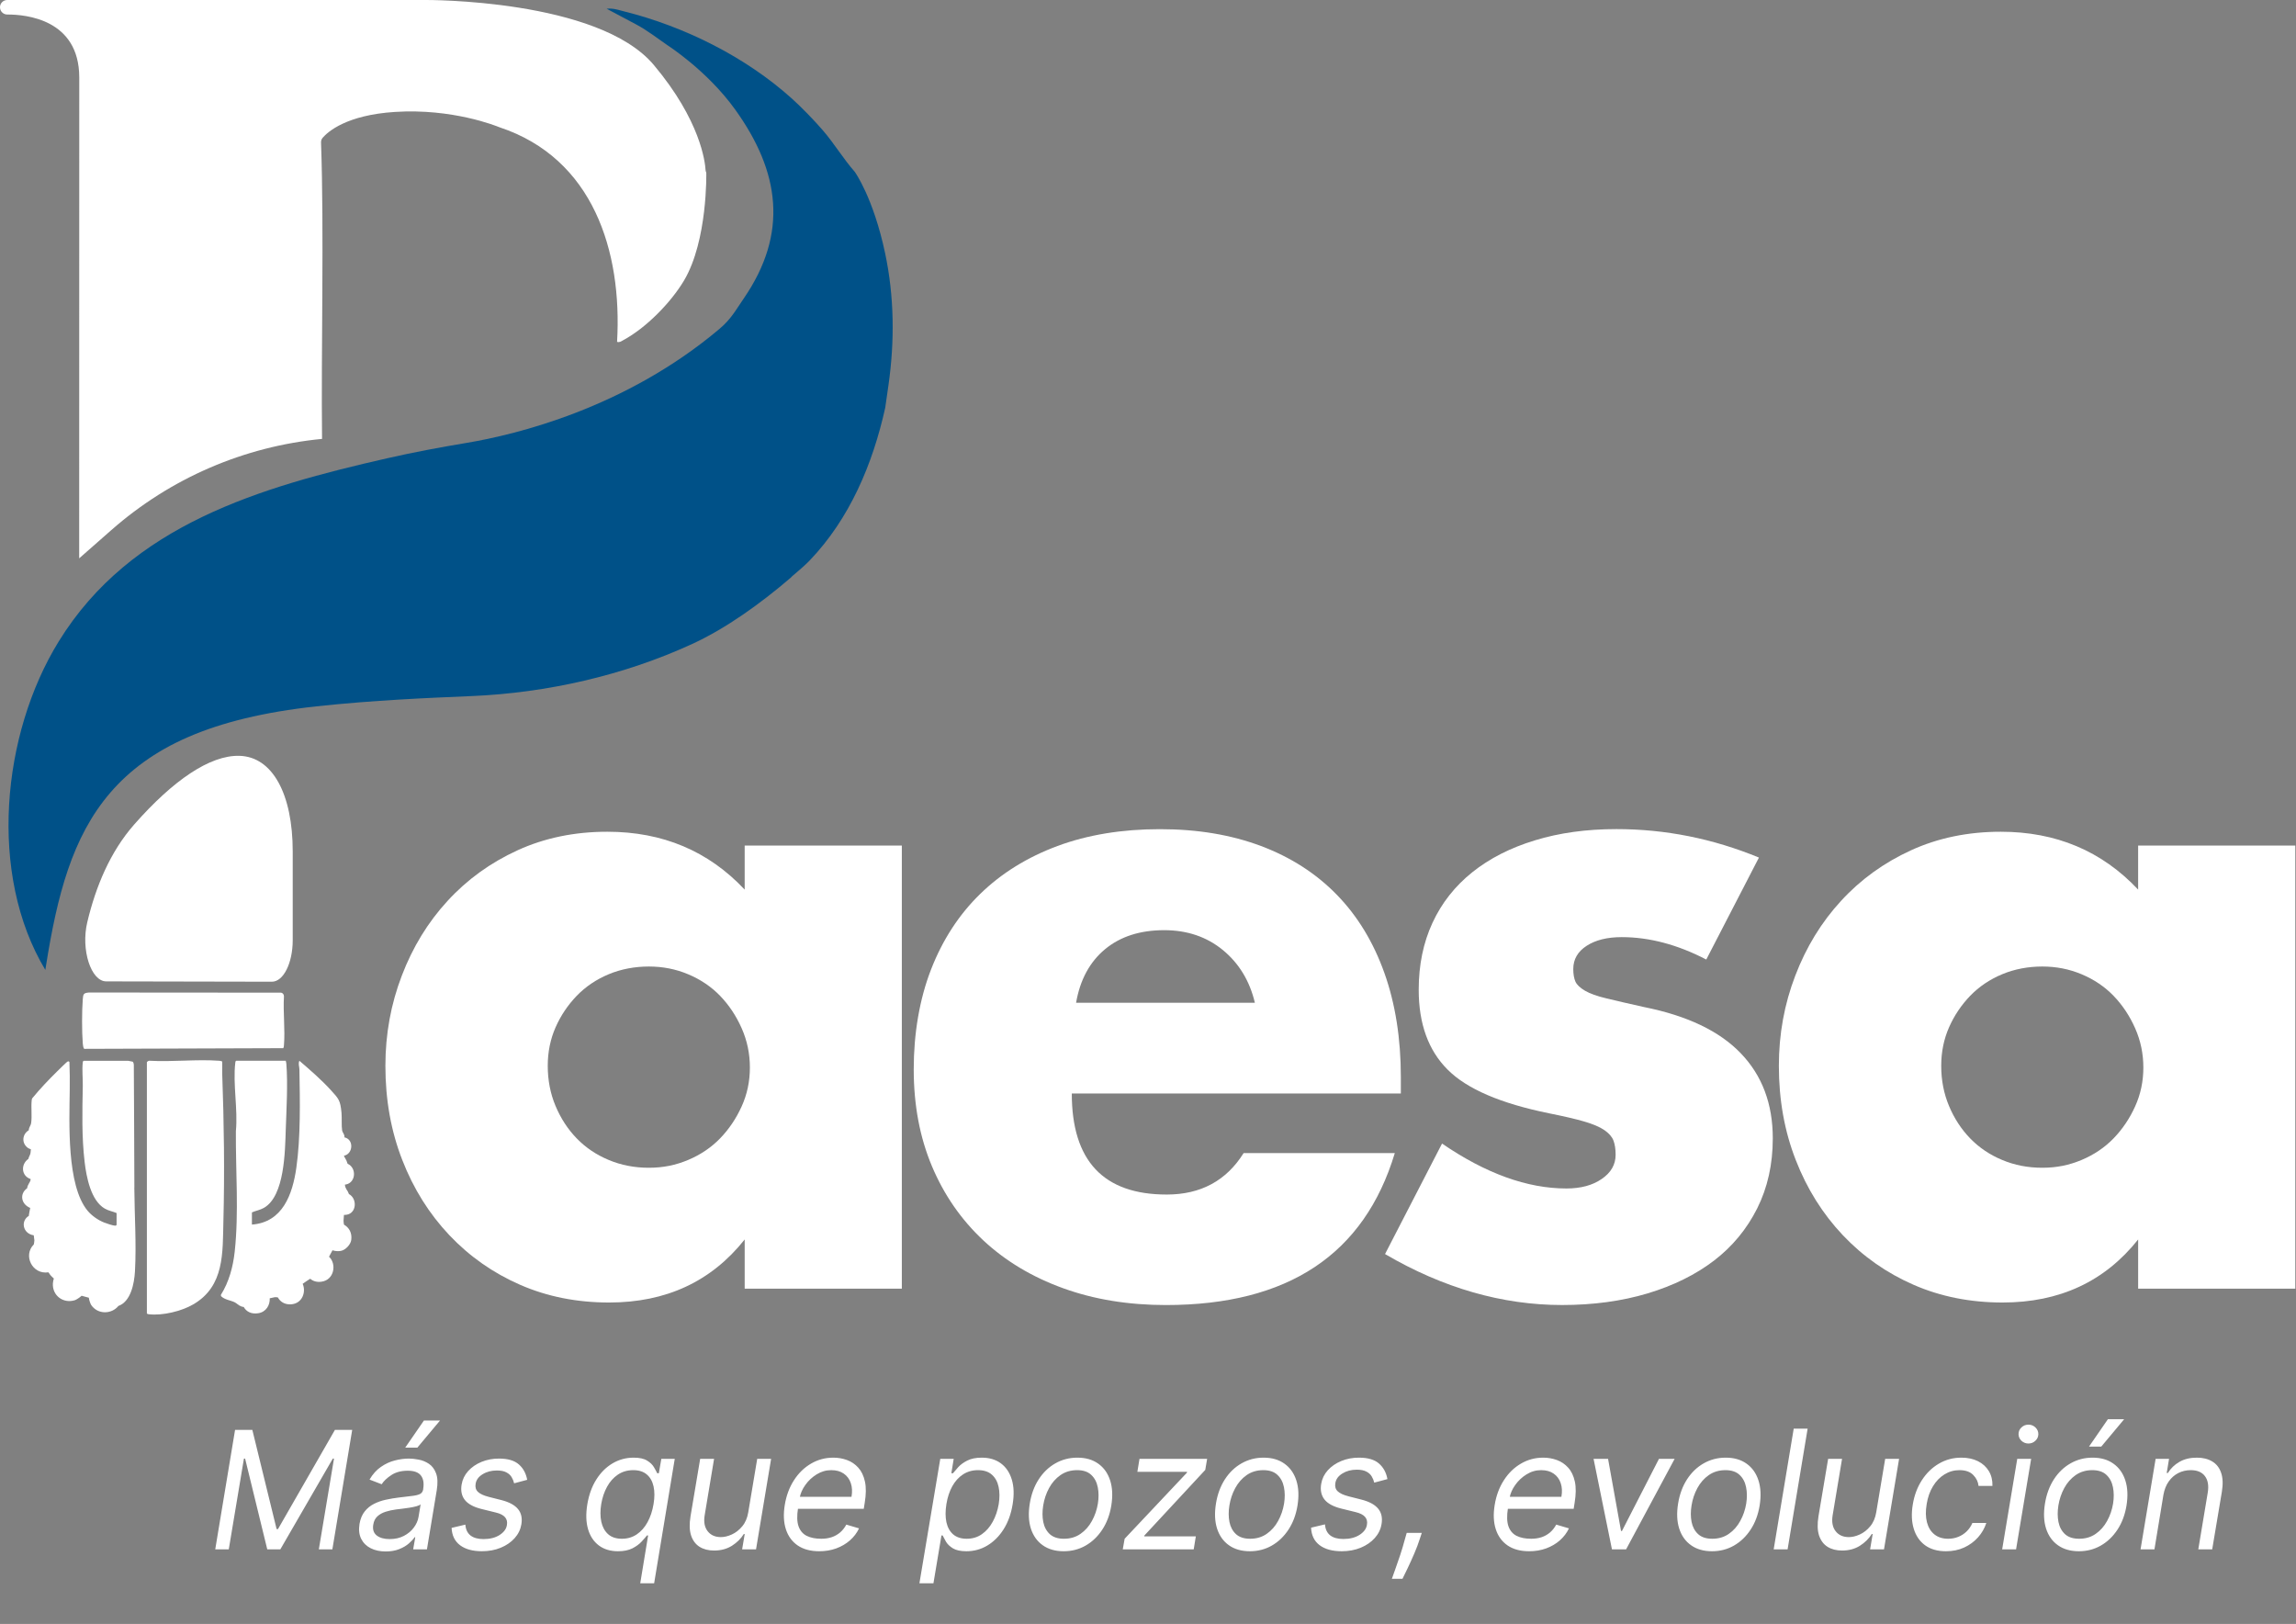 <svg xmlns="http://www.w3.org/2000/svg" width="1670" height="1181" viewBox="0 0 1670 1181" fill="none"><rect x="0" y="0" width="1670" height="1181" fill="#808080" stroke="none"/><g clip-path="url(#clip0_2529_2)"><path d="M170.977 1039.85H183.536L201.186 1111.98H202.204L243.613 1039.85H256.172L241.747 1126.74H231.903L242.935 1060.72H242.086L203.901 1126.74H194.397L178.274 1060.72H177.426L166.395 1126.74H156.551L170.977 1039.85ZM280.494 1128.27C276.364 1128.27 272.744 1127.49 269.632 1125.93C266.521 1124.35 264.216 1122.07 262.717 1119.1C261.218 1116.1 260.807 1112.48 261.486 1108.24C262.137 1104.51 263.395 1101.48 265.262 1099.16C267.129 1096.81 269.392 1094.98 272.051 1093.65C274.738 1092.29 277.623 1091.28 280.706 1090.63C283.817 1089.96 286.915 1089.43 289.998 1089.06C294.014 1088.56 297.281 1088.16 299.799 1087.88C302.316 1087.59 304.211 1087.13 305.484 1086.48C306.757 1085.83 307.535 1084.71 307.817 1083.12V1082.78C308.496 1078.63 307.945 1075.39 306.163 1073.07C304.381 1070.72 301.199 1069.55 296.617 1069.55C291.865 1069.55 287.891 1070.59 284.694 1072.69C281.498 1074.78 279.136 1077.01 277.609 1079.39L268.784 1076C271.103 1072.04 273.875 1068.95 277.1 1066.75C280.324 1064.51 283.704 1062.96 287.24 1062.08C290.776 1061.17 294.184 1060.72 297.465 1060.72C299.558 1060.72 301.92 1060.98 304.551 1061.49C307.181 1061.97 309.642 1062.97 311.933 1064.5C314.252 1066.03 315.992 1068.33 317.152 1071.41C318.34 1074.5 318.509 1078.63 317.661 1083.8L310.533 1126.74H300.52L302.047 1117.92H301.538C300.633 1119.33 299.247 1120.84 297.38 1122.46C295.542 1124.07 293.208 1125.44 290.38 1126.57C287.579 1127.7 284.284 1128.27 280.494 1128.27ZM283.379 1119.27C287.339 1119.27 290.804 1118.5 293.774 1116.94C296.772 1115.38 299.176 1113.38 300.987 1110.91C302.825 1108.45 303.971 1105.87 304.423 1103.15L305.951 1093.99C305.442 1094.5 304.437 1094.96 302.938 1095.39C301.439 1095.78 299.742 1096.14 297.847 1096.45C295.98 1096.73 294.156 1096.98 292.374 1097.21C290.62 1097.41 289.206 1097.58 288.131 1097.72C285.472 1098.06 282.941 1098.61 280.536 1099.37C278.16 1100.11 276.152 1101.23 274.512 1102.73C272.899 1104.2 271.895 1106.21 271.499 1108.75C270.905 1112.23 271.74 1114.86 274.002 1116.64C276.265 1118.4 279.391 1119.27 283.379 1119.27ZM294.75 1052.75L308.327 1033.06H320.037L303.575 1052.75H294.75ZM383.456 1076.17L373.952 1078.71C373.613 1077.18 373.019 1075.71 372.17 1074.3C371.35 1072.86 370.077 1071.68 368.352 1070.78C366.654 1069.84 364.335 1069.38 361.393 1069.38C357.405 1069.38 353.94 1070.3 350.999 1072.14C348.057 1073.95 346.374 1076.25 345.95 1079.05C345.525 1081.51 346.091 1083.48 347.647 1084.95C349.202 1086.42 351.805 1087.62 355.453 1088.56L364.788 1090.93C370.388 1092.37 374.376 1094.54 376.752 1097.42C379.156 1100.28 379.977 1104 379.213 1108.58C378.591 1112.31 376.964 1115.65 374.334 1118.59C371.703 1121.54 368.337 1123.86 364.236 1125.55C360.135 1127.25 355.567 1128.1 350.532 1128.1C343.828 1128.1 338.539 1126.66 334.664 1123.77C330.789 1120.86 328.724 1116.64 328.469 1111.13L338.482 1108.75C338.737 1112.23 339.981 1114.86 342.216 1116.64C344.479 1118.4 347.647 1119.27 351.72 1119.27C356.387 1119.27 360.276 1118.28 363.387 1116.3C366.499 1114.29 368.267 1111.89 368.691 1109.09C369.115 1106.8 368.663 1104.89 367.333 1103.36C366.032 1101.84 363.769 1100.69 360.545 1099.93L350.192 1097.38C344.422 1095.94 340.377 1093.73 338.058 1090.76C335.767 1087.79 335.003 1084.06 335.767 1079.56C336.389 1075.88 337.973 1072.63 340.519 1069.8C343.093 1066.97 346.317 1064.75 350.192 1063.14C354.096 1061.53 358.339 1060.72 362.921 1060.72C369.37 1060.72 374.192 1062.14 377.389 1064.97C380.585 1067.77 382.607 1071.5 383.456 1076.17ZM465.673 1151.43L471.416 1116.63H470.559C469.616 1117.83 468.302 1119.34 466.616 1121.17C464.959 1122.97 462.744 1124.58 459.973 1126.01C457.201 1127.41 453.701 1128.11 449.472 1128.11C443.987 1128.11 439.372 1126.73 435.629 1123.95C431.886 1121.15 429.257 1117.21 427.743 1112.13C426.229 1107.01 426.043 1100.97 427.186 1094C428.329 1087.08 430.5 1081.08 433.7 1076C436.901 1070.91 440.844 1066.98 445.529 1064.21C450.215 1061.44 455.33 1060.05 460.873 1060.05C465.159 1060.05 468.43 1060.77 470.688 1062.2C472.973 1063.6 474.631 1065.2 475.659 1067C476.688 1068.77 477.473 1070.22 478.016 1071.37H479.216L481.016 1060.91H490.788L475.788 1151.43H465.673ZM452.301 1119.03C456.387 1119.03 460.001 1117.97 463.144 1115.85C466.316 1113.71 468.93 1110.75 470.988 1106.98C473.073 1103.18 474.531 1098.8 475.359 1093.82C476.188 1088.91 476.188 1084.61 475.359 1080.92C474.531 1077.21 472.888 1074.32 470.43 1072.27C468.002 1070.18 464.73 1069.14 460.616 1069.14C456.33 1069.14 452.573 1070.24 449.344 1072.44C446.144 1074.61 443.529 1077.57 441.501 1081.31C439.472 1085.02 438.072 1089.2 437.301 1093.82C436.529 1098.51 436.543 1102.77 437.343 1106.6C438.172 1110.4 439.815 1113.43 442.272 1115.68C444.758 1117.91 448.101 1119.03 452.301 1119.03ZM544.244 1099.82L550.758 1060.91H560.873L549.901 1126.74H539.786L541.672 1115.6H540.986C538.929 1118.94 536.058 1121.78 532.372 1124.13C528.686 1126.44 524.357 1127.6 519.386 1127.6C515.271 1127.6 511.757 1126.7 508.842 1124.9C505.957 1123.07 503.899 1120.33 502.671 1116.67C501.471 1112.98 501.328 1108.34 502.242 1102.74L509.271 1060.91H519.386L512.528 1102.05C511.757 1106.85 512.485 1110.68 514.714 1113.54C516.943 1116.4 520.157 1117.83 524.357 1117.83C526.872 1117.83 529.529 1117.18 532.329 1115.9C535.158 1114.61 537.672 1112.64 539.872 1109.98C542.101 1107.33 543.558 1103.94 544.244 1099.82ZM595.856 1128.11C589.542 1128.11 584.327 1126.71 580.213 1123.91C576.098 1121.08 573.227 1117.14 571.598 1112.08C569.97 1107 569.712 1101.08 570.827 1094.34C571.941 1087.6 574.155 1081.65 577.47 1076.51C580.784 1071.34 584.913 1067.31 589.856 1064.42C594.799 1061.51 600.228 1060.05 606.142 1060.05C609.571 1060.05 612.871 1060.62 616.043 1061.77C619.214 1062.91 621.957 1064.77 624.272 1067.34C626.586 1069.88 628.2 1073.25 629.115 1077.45C630.029 1081.65 629.972 1086.82 628.943 1092.97L628.257 1097.25H577.513L578.884 1088.51H619.343C620 1084.8 619.829 1081.48 618.829 1078.57C617.857 1075.65 616.157 1073.35 613.728 1071.67C611.328 1069.98 608.285 1069.14 604.599 1069.14C600.799 1069.14 597.256 1070.17 593.97 1072.22C590.685 1074.25 587.942 1076.82 585.742 1079.94C583.542 1083.02 582.17 1086.17 581.627 1089.37L580.427 1096.91C579.57 1102.37 579.699 1106.71 580.813 1109.94C581.956 1113.17 583.942 1115.5 586.77 1116.93C589.599 1118.33 593.142 1119.03 597.399 1119.03C600.114 1119.03 602.614 1118.65 604.899 1117.91C607.185 1117.14 609.228 1116 611.028 1114.48C612.828 1112.94 614.343 1111.03 615.571 1108.74L624.829 1111.48C623.257 1114.8 621.043 1117.71 618.186 1120.23C615.357 1122.71 612.043 1124.65 608.242 1126.05C604.471 1127.43 600.342 1128.11 595.856 1128.11ZM668.737 1151.43L683.909 1060.91H693.681L691.967 1071.37H693.167C694.081 1070.22 695.338 1068.77 696.938 1067C698.567 1065.2 700.753 1063.6 703.496 1062.2C706.267 1060.77 709.796 1060.05 714.082 1060.05C719.625 1060.05 724.268 1061.44 728.011 1064.21C731.754 1066.98 734.397 1070.91 735.94 1076C737.483 1081.08 737.683 1087.08 736.54 1094C735.397 1100.97 733.211 1107.01 729.982 1112.13C726.754 1117.21 722.811 1121.15 718.153 1123.95C713.496 1126.73 708.425 1128.11 702.939 1128.11C698.71 1128.11 695.438 1127.41 693.124 1126.01C690.81 1124.58 689.124 1122.97 688.067 1121.17C687.009 1119.34 686.195 1117.83 685.624 1116.63H684.767L678.938 1151.43H668.737ZM688.367 1093.82C687.567 1098.8 687.567 1103.18 688.367 1106.98C689.195 1110.75 690.838 1113.71 693.295 1115.85C695.781 1117.97 699.053 1119.03 703.11 1119.03C707.339 1119.03 711.039 1117.91 714.21 1115.68C717.411 1113.43 720.039 1110.4 722.096 1106.6C724.182 1102.77 725.625 1098.51 726.425 1093.82C727.168 1089.2 727.139 1085.02 726.339 1081.31C725.539 1077.57 723.911 1074.61 721.454 1072.44C718.996 1070.24 715.625 1069.14 711.339 1069.14C707.224 1069.14 703.581 1070.18 700.41 1072.27C697.267 1074.32 694.667 1077.21 692.61 1080.92C690.581 1084.61 689.167 1088.91 688.367 1093.82ZM773.688 1128.11C767.63 1128.11 762.559 1126.67 758.473 1123.78C754.387 1120.9 751.501 1116.85 749.815 1111.65C748.158 1106.45 747.887 1100.4 749.001 1093.48C750.087 1086.74 752.244 1080.87 755.473 1075.87C758.73 1070.84 762.773 1066.95 767.602 1064.21C772.459 1061.44 777.802 1060.05 783.631 1060.05C789.688 1060.05 794.745 1061.51 798.803 1064.42C802.889 1067.31 805.774 1071.37 807.46 1076.6C809.146 1081.8 809.432 1087.88 808.317 1094.85C807.232 1101.54 805.046 1107.38 801.76 1112.38C798.503 1117.35 794.46 1121.23 789.631 1124C784.831 1126.74 779.516 1128.11 773.688 1128.11ZM773.859 1119.03C778.488 1119.03 782.502 1117.84 785.902 1115.47C789.331 1113.1 792.102 1109.97 794.217 1106.08C796.36 1102.2 797.803 1098 798.546 1093.48C799.231 1089.2 799.203 1085.21 798.46 1081.52C797.717 1077.81 796.131 1074.82 793.703 1072.57C791.274 1070.28 787.859 1069.14 783.459 1069.14C778.831 1069.14 774.788 1070.34 771.33 1072.74C767.902 1075.14 765.13 1078.3 763.016 1082.21C760.901 1086.12 759.487 1090.34 758.773 1094.85C758.087 1099.14 758.101 1103.13 758.816 1106.81C759.558 1110.47 761.144 1113.43 763.573 1115.68C766.03 1117.91 769.459 1119.03 773.859 1119.03ZM816.643 1126.74L818.014 1119.03L863.273 1071.02L863.444 1070.34H827.272L828.815 1060.91H878.016L876.645 1068.97L832.415 1116.63L832.243 1117.31H869.787L868.245 1126.74H816.643ZM909.11 1128.11C903.053 1128.11 897.981 1126.67 893.895 1123.78C889.81 1120.9 886.924 1116.85 885.238 1111.65C883.581 1106.45 883.309 1100.4 884.424 1093.48C885.509 1086.74 887.667 1080.87 890.895 1075.87C894.153 1070.84 898.196 1066.95 903.024 1064.21C907.882 1061.44 913.225 1060.05 919.053 1060.05C925.111 1060.05 930.168 1061.51 934.225 1064.42C938.311 1067.31 941.197 1071.37 942.883 1076.6C944.569 1081.8 944.854 1087.88 943.74 1094.85C942.654 1101.54 940.468 1107.38 937.183 1112.38C933.925 1117.35 929.882 1121.23 925.054 1124C920.253 1126.74 914.939 1128.11 909.11 1128.11ZM909.282 1119.03C913.91 1119.03 917.925 1117.84 921.325 1115.47C924.754 1113.1 927.525 1109.97 929.64 1106.08C931.782 1102.2 933.225 1098 933.968 1093.48C934.654 1089.2 934.625 1085.21 933.883 1081.52C933.14 1077.81 931.554 1074.82 929.125 1072.57C926.697 1070.28 923.282 1069.14 918.882 1069.14C914.253 1069.14 910.21 1070.34 906.753 1072.74C903.324 1075.14 900.553 1078.3 898.438 1082.21C896.324 1086.12 894.91 1090.34 894.195 1094.85C893.51 1099.14 893.524 1103.13 894.238 1106.81C894.981 1110.47 896.567 1113.43 898.996 1115.68C901.453 1117.91 904.881 1119.03 909.282 1119.03ZM1009.15 1075.65L999.553 1078.22C999.21 1076.68 998.61 1075.2 997.753 1073.77C996.924 1072.31 995.638 1071.12 993.895 1070.21C992.181 1069.27 989.838 1068.8 986.867 1068.8C982.838 1068.8 979.338 1069.72 976.366 1071.58C973.395 1073.41 971.695 1075.74 971.266 1078.57C970.837 1081.05 971.409 1083.04 972.98 1084.52C974.552 1086.01 977.181 1087.22 980.866 1088.17L990.295 1090.57C995.953 1092.02 999.981 1094.21 1002.38 1097.12C1004.81 1100.01 1005.64 1103.77 1004.87 1108.4C1004.24 1112.17 1002.6 1115.54 999.938 1118.51C997.281 1121.48 993.881 1123.83 989.738 1125.54C985.595 1127.25 980.981 1128.11 975.895 1128.11C969.123 1128.11 963.78 1126.65 959.866 1123.74C955.951 1120.8 953.865 1116.54 953.608 1110.97L963.723 1108.57C963.98 1112.08 965.237 1114.74 967.494 1116.54C969.78 1118.31 972.98 1119.2 977.095 1119.2C981.809 1119.2 985.738 1118.2 988.881 1116.2C992.024 1114.17 993.81 1111.74 994.238 1108.91C994.667 1106.6 994.21 1104.67 992.867 1103.13C991.552 1101.58 989.267 1100.43 986.009 1099.65L975.552 1097.08C969.723 1095.62 965.637 1093.4 963.294 1090.4C960.98 1087.4 960.208 1083.62 960.98 1079.08C961.609 1075.37 963.209 1072.08 965.78 1069.22C968.38 1066.37 971.637 1064.12 975.552 1062.5C979.495 1060.87 983.781 1060.05 988.409 1060.05C994.924 1060.05 999.796 1061.48 1003.02 1064.34C1006.25 1067.17 1008.3 1070.94 1009.15 1075.65ZM1034.15 1114.74L1032.61 1119.37C1031.58 1122.63 1030.26 1126.11 1028.66 1129.83C1027.06 1133.54 1025.48 1137.04 1023.91 1140.33C1022.34 1143.61 1021.06 1146.23 1020.09 1148.17H1012.38C1013.01 1146.34 1013.86 1143.93 1014.95 1140.93C1016.04 1137.93 1017.19 1134.58 1018.42 1130.9C1019.65 1127.21 1020.78 1123.43 1021.81 1119.54L1023.18 1114.74H1034.15ZM1112.21 1128.11C1105.89 1128.11 1100.68 1126.71 1096.56 1123.91C1092.45 1121.08 1089.58 1117.14 1087.95 1112.08C1086.32 1107 1086.06 1101.08 1087.18 1094.34C1088.29 1087.6 1090.51 1081.65 1093.82 1076.51C1097.13 1071.34 1101.26 1067.31 1106.21 1064.42C1111.15 1061.51 1116.58 1060.05 1122.49 1060.05C1125.92 1060.05 1129.22 1060.62 1132.39 1061.77C1135.56 1062.91 1138.31 1064.77 1140.62 1067.34C1142.94 1069.88 1144.55 1073.25 1145.47 1077.45C1146.38 1081.65 1146.32 1086.82 1145.29 1092.97L1144.61 1097.25H1093.86L1095.23 1088.51H1135.69C1136.35 1084.8 1136.18 1081.48 1135.18 1078.57C1134.21 1075.65 1132.51 1073.35 1130.08 1071.67C1127.68 1069.98 1124.64 1069.14 1120.95 1069.14C1117.15 1069.14 1113.61 1070.17 1110.32 1072.22C1107.04 1074.25 1104.29 1076.82 1102.09 1079.94C1099.89 1083.02 1098.52 1086.17 1097.98 1089.37L1096.78 1096.91C1095.92 1102.37 1096.05 1106.71 1097.16 1109.94C1098.31 1113.17 1100.29 1115.5 1103.12 1116.93C1105.95 1118.33 1109.49 1119.03 1113.75 1119.03C1116.46 1119.03 1118.96 1118.65 1121.25 1117.91C1123.54 1117.14 1125.58 1116 1127.38 1114.48C1129.18 1112.94 1130.69 1111.03 1131.92 1108.74L1141.18 1111.48C1139.61 1114.8 1137.39 1117.71 1134.54 1120.23C1131.71 1122.71 1128.39 1124.65 1124.59 1126.05C1120.82 1127.43 1116.69 1128.11 1112.21 1128.11ZM1218.06 1060.91L1182.74 1126.74H1172.46L1159.08 1060.91H1169.63L1179.06 1113.37H1179.74L1206.66 1060.91H1218.06ZM1245.25 1128.11C1239.19 1128.11 1234.12 1126.67 1230.04 1123.78C1225.95 1120.9 1223.06 1116.85 1221.38 1111.65C1219.72 1106.45 1219.45 1100.4 1220.56 1093.48C1221.65 1086.74 1223.81 1080.87 1227.04 1075.87C1230.29 1070.84 1234.34 1066.95 1239.16 1064.21C1244.02 1061.44 1249.37 1060.05 1255.19 1060.05C1261.25 1060.05 1266.31 1061.51 1270.37 1064.42C1274.45 1067.31 1277.34 1071.37 1279.02 1076.6C1280.71 1081.8 1280.99 1087.88 1279.88 1094.85C1278.79 1101.54 1276.61 1107.38 1273.32 1112.38C1270.07 1117.35 1266.02 1121.23 1261.19 1124C1256.39 1126.74 1251.08 1128.11 1245.25 1128.11ZM1245.42 1119.03C1250.05 1119.03 1254.07 1117.84 1257.47 1115.47C1260.89 1113.1 1263.67 1109.97 1265.78 1106.08C1267.92 1102.2 1269.37 1098 1270.11 1093.48C1270.79 1089.2 1270.77 1085.21 1270.02 1081.52C1269.28 1077.81 1267.69 1074.82 1265.27 1072.57C1262.84 1070.28 1259.42 1069.14 1255.02 1069.14C1250.39 1069.14 1246.35 1070.34 1242.89 1072.74C1239.46 1075.14 1236.69 1078.3 1234.58 1082.21C1232.46 1086.12 1231.05 1090.34 1230.34 1094.85C1229.65 1099.14 1229.66 1103.13 1230.38 1106.81C1231.12 1110.47 1232.71 1113.43 1235.14 1115.68C1237.59 1117.91 1241.02 1119.03 1245.42 1119.03ZM1314.78 1038.97L1300.21 1126.74H1290.09L1304.66 1038.97H1314.78ZM1364.68 1099.82L1371.19 1060.91H1381.31L1370.33 1126.74H1360.22L1362.1 1115.6H1361.42C1359.36 1118.94 1356.49 1121.78 1352.8 1124.13C1349.12 1126.44 1344.79 1127.6 1339.82 1127.6C1335.7 1127.6 1332.19 1126.7 1329.28 1124.9C1326.39 1123.07 1324.33 1120.33 1323.1 1116.67C1321.9 1112.98 1321.76 1108.34 1322.67 1102.74L1329.7 1060.91H1339.82L1332.96 1102.05C1332.19 1106.85 1332.92 1110.68 1335.15 1113.54C1337.38 1116.4 1340.59 1117.83 1344.79 1117.83C1347.3 1117.83 1349.96 1117.18 1352.76 1115.9C1355.59 1114.61 1358.1 1112.64 1360.3 1109.98C1362.53 1107.33 1363.99 1103.94 1364.68 1099.82ZM1415.43 1128.11C1409.23 1128.11 1404.15 1126.65 1400.17 1123.74C1396.23 1120.83 1393.49 1116.81 1391.95 1111.7C1390.4 1106.58 1390.17 1100.74 1391.26 1094.17C1392.35 1087.48 1394.55 1081.58 1397.86 1076.47C1401.17 1071.32 1405.3 1067.31 1410.25 1064.42C1415.19 1061.51 1420.63 1060.05 1426.58 1060.05C1431.2 1060.05 1435.23 1060.91 1438.66 1062.62C1442.09 1064.34 1444.73 1066.74 1446.59 1069.82C1448.45 1072.91 1449.32 1076.51 1449.2 1080.62H1439.09C1438.8 1077.62 1437.52 1074.97 1435.23 1072.65C1432.98 1070.31 1429.63 1069.14 1425.2 1069.14C1421.26 1069.14 1417.63 1070.17 1414.32 1072.22C1411 1074.25 1408.22 1077.12 1405.96 1080.84C1403.7 1084.52 1402.17 1088.85 1401.37 1093.82C1400.52 1098.91 1400.59 1103.34 1401.59 1107.11C1402.59 1110.88 1404.4 1113.81 1407.03 1115.9C1409.66 1117.98 1412.97 1119.03 1416.97 1119.03C1419.6 1119.03 1422.06 1118.57 1424.35 1117.65C1426.63 1116.74 1428.66 1115.43 1430.43 1113.71C1432.2 1112 1433.6 1109.94 1434.63 1107.54H1444.75C1443.49 1111.43 1441.48 1114.93 1438.7 1118.04C1435.93 1121.13 1432.58 1123.58 1428.63 1125.41C1424.69 1127.21 1420.29 1128.11 1415.43 1128.11ZM1456.28 1126.74L1467.25 1060.91H1477.36L1466.39 1126.74H1456.28ZM1475.39 1049.77C1473.42 1049.77 1471.72 1049.09 1470.29 1047.75C1468.89 1046.41 1468.19 1044.79 1468.19 1042.91C1468.19 1041.02 1468.89 1039.41 1470.29 1038.07C1471.72 1036.72 1473.42 1036.05 1475.39 1036.05C1477.36 1036.05 1479.05 1036.72 1480.45 1038.07C1481.88 1039.41 1482.59 1041.02 1482.59 1042.91C1482.59 1044.79 1481.88 1046.41 1480.45 1047.75C1479.05 1049.09 1477.36 1049.77 1475.39 1049.77ZM1512.09 1128.11C1506.03 1128.11 1500.96 1126.67 1496.87 1123.78C1492.79 1120.9 1489.9 1116.85 1488.22 1111.65C1486.56 1106.45 1486.29 1100.4 1487.4 1093.48C1488.49 1086.74 1490.65 1080.87 1493.87 1075.87C1497.13 1070.84 1501.17 1066.95 1506 1064.21C1510.86 1061.44 1516.2 1060.05 1522.03 1060.05C1528.09 1060.05 1533.15 1061.51 1537.2 1064.42C1541.29 1067.31 1544.18 1071.37 1545.86 1076.6C1547.55 1081.8 1547.83 1087.88 1546.72 1094.85C1545.63 1101.54 1543.45 1107.38 1540.16 1112.38C1536.9 1117.35 1532.86 1121.23 1528.03 1124C1523.23 1126.74 1517.92 1128.11 1512.09 1128.11ZM1512.26 1119.03C1516.89 1119.03 1520.9 1117.84 1524.3 1115.47C1527.73 1113.1 1530.5 1109.97 1532.62 1106.08C1534.76 1102.2 1536.2 1098 1536.95 1093.48C1537.63 1089.2 1537.6 1085.21 1536.86 1081.52C1536.12 1077.81 1534.53 1074.82 1532.1 1072.57C1529.68 1070.28 1526.26 1069.14 1521.86 1069.14C1517.23 1069.14 1513.19 1070.34 1509.73 1072.74C1506.3 1075.14 1503.53 1078.3 1501.42 1082.21C1499.3 1086.12 1497.89 1090.34 1497.17 1094.85C1496.49 1099.14 1496.5 1103.13 1497.22 1106.81C1497.96 1110.47 1499.55 1113.43 1501.97 1115.68C1504.43 1117.91 1507.86 1119.03 1512.26 1119.03ZM1519.46 1051.99L1533.18 1032.11H1545L1528.38 1051.99H1519.46ZM1573.56 1087.14L1567.04 1126.74H1556.93L1567.9 1060.91H1577.67L1575.96 1071.2H1576.82C1578.87 1067.85 1581.66 1065.17 1585.17 1063.14C1588.69 1061.08 1592.93 1060.05 1597.9 1060.05C1602.3 1060.05 1606.02 1060.97 1609.05 1062.8C1612.1 1064.6 1614.26 1067.34 1615.52 1071.02C1616.8 1074.68 1616.99 1079.31 1616.07 1084.91L1609.05 1126.74H1598.93L1605.79 1085.6C1606.65 1080.45 1605.97 1076.42 1603.77 1073.51C1601.6 1070.6 1598.16 1069.14 1593.45 1069.14C1590.19 1069.14 1587.17 1069.84 1584.4 1071.24C1581.66 1072.64 1579.33 1074.68 1577.42 1077.37C1575.53 1080.05 1574.24 1083.31 1573.56 1087.14Z" fill="white"></path><path d="M541.65 614.9H655.95V937.16H541.65V901.38C517.37 931.95 484.5 947.23 443.04 947.23C419.58 947.23 398 942.94 378.32 934.35C358.64 925.76 341.46 913.7 326.79 898.21C312.17 882.72 300.72 864.52 292.59 843.56C284.41 822.65 280.32 799.8 280.32 775.11C280.32 752.05 284.31 730.18 292.28 709.47C300.2 688.72 311.3 670.62 325.56 655.13C339.77 639.64 356.74 627.37 376.42 618.37C396.1 609.37 417.88 604.87 441.75 604.87C481.98 604.87 515.26 618.88 541.64 646.94V614.89L541.65 614.9ZM398.41 775.11C398.41 785.59 400.3 795.3 404.08 804.3C407.86 813.3 412.97 821.17 419.47 827.87C425.96 834.57 433.68 839.78 442.73 843.56C451.73 847.34 461.44 849.23 471.92 849.23C482.4 849.23 491.5 847.34 500.5 843.56C509.5 839.78 517.27 834.56 523.76 827.87C530.25 821.17 535.47 813.4 539.45 804.61C543.44 795.82 545.43 786.41 545.43 776.34C545.43 766.27 543.44 756.76 539.45 747.76C535.46 738.76 530.25 730.94 523.76 724.19C517.27 717.49 509.5 712.28 500.5 708.5C491.5 704.72 481.99 702.88 471.92 702.88C461.85 702.88 451.73 704.72 442.73 708.5C433.68 712.28 425.96 717.5 419.47 724.19C412.98 730.94 407.87 738.55 404.08 747.14C400.3 755.73 398.41 765.03 398.41 775.1V775.11Z" fill="white"></path><path d="M779.57 795.2C779.57 844.17 802.57 868.71 848.63 868.71C873.37 868.71 891.98 858.64 904.56 838.55H1014.52C992.28 912.26 936.82 949.07 848.02 949.07C820.82 949.07 795.88 945.03 773.28 936.85C750.69 928.67 731.31 917.07 715.16 901.99C699.06 886.91 686.58 868.92 677.79 847.96C669 827.05 664.6 803.59 664.6 777.62C664.6 751.65 668.79 726.65 677.18 705.08C685.56 683.51 697.47 665.16 712.96 650.08C728.45 635 747.21 623.4 769.19 615.22C791.17 607.09 816.02 603 843.62 603C871.22 603 895.35 607.09 917.13 615.22C938.91 623.4 957.31 635.26 972.39 650.75C987.47 666.24 998.97 685.2 1006.95 707.6C1014.92 729.99 1018.91 755.24 1018.91 783.26V795.22H779.57V795.2ZM912.74 729.26C908.96 713.31 901.19 700.58 889.48 690.92C877.77 681.31 863.51 676.45 846.79 676.45C829.2 676.45 814.84 681.1 803.75 690.3C792.66 699.5 785.6 712.49 782.69 729.25H912.74V729.26Z" fill="white"></path><path d="M1241.09 697.82C1220.13 686.93 1199.63 681.51 1179.54 681.51C1169.06 681.51 1160.57 683.61 1154.08 687.8C1147.59 691.99 1144.32 697.62 1144.32 704.72C1144.32 708.5 1144.88 711.57 1145.9 713.87C1146.92 716.17 1149.27 718.37 1152.8 720.46C1156.38 722.56 1161.59 724.45 1168.54 726.08C1175.44 727.77 1184.54 729.86 1195.84 732.37C1227.23 738.66 1250.69 749.85 1266.18 766.01C1281.67 782.11 1289.44 802.71 1289.44 827.86C1289.44 846.72 1285.66 863.64 1278.14 878.72C1270.57 893.8 1260.09 906.48 1246.7 916.75C1233.31 926.97 1217.2 934.95 1198.34 940.62C1179.53 946.24 1158.77 949.05 1136.18 949.05C1092.63 949.05 1049.69 936.73 1007.41 911.99L1048.87 831.63C1080.67 853.41 1110.83 864.3 1139.3 864.3C1149.78 864.3 1158.37 862 1165.06 857.35C1171.76 852.75 1175.13 846.92 1175.13 839.76C1175.13 835.62 1174.57 832.14 1173.55 829.43C1172.48 826.67 1170.28 824.16 1166.96 821.86C1163.59 819.56 1158.68 817.46 1152.19 815.57C1145.7 813.68 1137.21 811.74 1126.73 809.64C1091.56 802.48 1066.97 791.95 1052.96 777.89C1038.9 763.88 1031.9 744.51 1031.9 719.77C1031.9 701.78 1035.22 685.57 1041.92 671.1C1048.62 656.63 1058.28 644.42 1070.85 634.34C1083.37 624.32 1098.56 616.55 1116.4 611.13C1134.19 605.66 1153.97 602.95 1175.75 602.95C1211.33 602.95 1245.89 609.85 1279.37 623.65L1241.08 697.77L1241.09 697.82Z" fill="white"></path><path d="M1555.19 614.9H1669.49V937.16H1555.19V901.38C1530.91 931.95 1498.04 947.23 1456.58 947.23C1433.12 947.23 1411.54 942.94 1391.86 934.35C1372.18 925.76 1355 913.7 1340.33 898.21C1325.71 882.72 1314.26 864.52 1306.13 843.56C1297.95 822.65 1293.86 799.8 1293.86 775.11C1293.86 752.05 1297.85 730.18 1305.82 709.47C1313.74 688.72 1324.84 670.62 1339.1 655.13C1353.31 639.64 1370.28 627.37 1389.96 618.37C1409.64 609.37 1431.42 604.87 1455.29 604.87C1495.52 604.87 1528.8 618.88 1555.18 646.94V614.89L1555.19 614.9ZM1411.95 775.11C1411.95 785.59 1413.84 795.3 1417.62 804.3C1421.4 813.3 1426.51 821.17 1433.01 827.87C1439.5 834.57 1447.22 839.78 1456.27 843.56C1465.27 847.34 1474.98 849.23 1485.46 849.23C1495.94 849.23 1505.04 847.34 1514.04 843.56C1523.04 839.78 1530.81 834.56 1537.3 827.87C1543.79 821.17 1549.01 813.4 1552.99 804.61C1556.98 795.82 1558.97 786.41 1558.97 776.34C1558.97 766.27 1556.98 756.76 1552.99 747.76C1549 738.76 1543.79 730.94 1537.3 724.19C1530.81 717.49 1523.04 712.28 1514.04 708.5C1505.04 704.72 1495.53 702.88 1485.46 702.88C1475.39 702.88 1465.27 704.72 1456.27 708.5C1447.22 712.28 1439.5 717.5 1433.01 724.19C1426.52 730.94 1421.41 738.55 1417.62 747.14C1413.84 755.73 1411.95 765.03 1411.95 775.1V775.11Z" fill="white"></path><path d="M212.91 683.73V619.22C212.91 577.55 198.26 550.25 174.07 549.66C152.77 549.14 126.12 567.24 97.66 599.54C80.2 619.35 69.65 644.68 63.47 670.7C58.73 690.66 66.17 713.66 77.24 713.69L197.77 713.93C206.13 713.95 212.91 700.43 212.91 683.74V683.73Z" fill="white"></path><path d="M206 762.27L61.35 762.75C60.53 762.47 60.27 759.66 60.2 758.72C59.52 750.13 59.54 735.35 60.2 726.75C60.5 722.88 60.76 722.12 64.73 721.79L204.5 721.9C205.84 722.21 206.5 723.26 206.54 724.61C205.82 736.1 207.47 748.68 206.54 760.03C206.48 760.82 206.47 761.61 205.99 762.28L206 762.27Z" fill="white"></path><path d="M161.62 781.16C161.51 778.09 161.79 774.99 161.58 771.92C160.86 771.55 160.08 771.47 159.29 771.41C142.96 770.22 125.23 772.36 108.75 771.41C108.14 771.32 106.97 772 106.83 772.51V955.09C107.21 955.7 107.69 955.69 108.32 955.76C118.18 956.92 131.96 953.58 140.51 948.62C163.42 935.34 161.9 911.01 162.5 887.73C163.41 852.3 162.93 816.5 161.64 781.15L161.62 781.16Z" fill="white"></path><path d="M97.74 863.61C97.57 833.81 97.59 804.03 97.33 774.24C97.29 773.6 97.03 772.4 96.47 772.08C96.33 772 93.63 771.48 93.22 771.44H60.85C60.23 771.82 60.25 772.3 60.18 772.93C59.6 777.87 60.33 784.59 60.22 789.8C59.85 808.04 59.4 826.78 61.55 844.98C62.83 855.8 66.04 873.18 76.31 878.99C79.07 880.55 81.96 880.96 84.8 882.16V890.79C84.49 891.19 84.35 891.34 83.82 891.36C82.36 891.4 77.35 889.7 75.74 889.06C71.32 887.3 66.69 884.09 63.66 880.42C48.37 861.89 50.45 816.07 50.72 792.83C50.8 786 50.79 779.12 50.5 772.3C50.04 771.67 49.59 771.8 48.98 772.09C48.53 772.3 42.75 777.99 41.79 778.93C35.39 785.2 29.09 791.84 23.42 798.75C23.16 799.18 23.13 799.65 23.07 800.13C22.47 805.15 23.43 811.87 22.62 816.95C22.38 818.49 21.08 819.77 20.91 821.73C20.91 821.83 20.93 821.89 20.92 821.98C16.42 824.54 15.33 831.08 20.16 834.69C20.52 834.96 21.55 835.53 22.48 835.83C22.39 836.89 22.29 837.86 22.18 838.54C21.94 840.06 21 841.1 20.63 842.79C15.04 846.71 15.36 855.14 22.27 857.43C22.26 857.61 22.25 857.88 22.23 858.01C21.98 859.85 20.08 861.33 19.73 864.14C14.23 867.99 15.07 875.56 21.97 878.45C21.65 880.16 21.26 881.84 21.02 883.56C20.99 883.81 20.99 884 20.97 884.23C14.89 887.82 16.45 897.1 24.55 898.36C24.82 900.12 25.03 901.65 25.01 902.03C24.96 903.19 24.77 904.11 24.58 905.01C16.62 912.85 23.4 927.07 35.22 925.28C35.67 925.98 36.14 926.66 36.65 927.28C37.34 928.11 38.27 928.97 39.19 929.8C38.73 931.03 38.51 932.76 38.47 933.32C37.96 942.26 46.11 948.23 54.55 945.51C55.33 945.26 57.82 943.76 59.37 942.32C60.55 942.6 62.61 943.16 64.62 943.74C64.79 945.54 65.83 948.3 66.35 949.06C71.24 956.2 81.29 955.72 86.1 949.73C94.99 946.64 97.66 933.75 98.17 924.48C99.28 904.39 97.82 883.69 97.7 863.62L97.74 863.61Z" fill="white"></path><path d="M252.16 883.38C259.59 882.11 259.79 871.48 253.82 868.4C253.38 867.16 252.79 866.01 252.03 865C251.54 864.08 251.09 863.22 250.96 862.31C250.93 862.11 250.91 861.81 250.89 861.46C251.17 861.42 251.43 861.43 251.73 861.37C258.9 859.87 259.47 849.26 252.84 846.33C252.76 846.08 252.65 845.85 252.56 845.6C252.04 843.47 250.84 842.29 250.14 840.48C256.83 839.26 257.6 828.61 250.54 827.13C250.54 826.89 250.58 826.71 250.55 826.45C250.34 824.44 249.08 823.56 248.85 822.11C248.28 818.56 248.76 813.09 248.39 809.19C247.53 800.21 246.49 799.18 240.64 792.77C233.72 785.19 225.52 778.08 217.76 771.42C216.76 773.61 217.74 775.51 217.78 777.66C218.18 800.46 218.73 826.85 215.54 849.27C212.8 868.48 205.63 888.93 183.23 890.55V881.7C186.21 880.38 189.06 880.05 191.99 878.38C207.09 869.73 207.31 837.06 207.84 821.71C208.34 806.91 209.44 788.39 208.29 773.77C208.23 772.94 208.04 772.21 207.84 771.42H171.8C171.18 771.8 171.2 772.28 171.13 772.91C169.32 788.3 173.11 806.83 171.57 822.59C171.35 851.09 173.8 881.9 170.72 910.19C169.52 921.21 166.6 932.19 160.68 941.63L160.75 942.58C163.41 945.24 167.58 945.57 170.6 947.01C172.3 947.82 173.4 949.34 175.67 950.14C176.24 950.34 176.76 950.38 177.3 950.5C179.06 953.68 182.54 955.85 187.86 955.02C193.64 954.12 196.44 949.03 196.19 944.16C198.03 943.71 199.6 943.36 199.92 943.35C200.76 943.33 201.45 943.41 202.09 943.51C203.77 946.57 206.93 948.8 211.57 948.55C219.89 948.1 222.79 939.58 220.15 933.62C221.86 932.38 223.77 931.11 225.63 929.94C227.56 931.6 230.23 932.54 233.61 932.13C243.19 930.97 245.01 919.15 239.32 913.92C239.82 912.94 240.81 911.08 241.83 909.24C243.64 909.85 245.68 910.06 247.86 909.7C251.23 909.13 255.01 905.15 255.48 901.78C256.22 896.45 253.73 892.56 250.23 890.64C250.05 889.8 249.89 888.9 249.87 887.82C249.86 887.06 249.99 885.38 250.17 883.53C250.8 883.53 251.47 883.49 252.17 883.36L252.16 883.38ZM201.39 942.2L201.45 942.18C201.45 942.18 201.45 942.21 201.46 942.23C201.43 942.23 201.41 942.21 201.39 942.2Z" fill="white"></path><path d="M523.3 239.18C531.75 232.05 534.89 225.9 540.95 217.08C573.6 169.55 567.27 124.89 534.64 79.55C514.25 51.21 485.42 32.86 485.42 32.86C478.05 27.78 471.01 22.24 463.08 17.97L441.25 6.37C445.7 5.79 449.66 7.21 453.86 8.26C497.94 19.25 542.58 41.5 576.29 71.97C583.32 78.32 592.17 87.48 598.39 94.66C606.77 104.33 613.29 115.38 621.72 124.96C621.72 124.96 635.17 143.52 643.78 184.08C650.49 215.67 650.79 248.29 646.2 280.27L643.85 296.61C634.79 337.44 618.05 377.19 588.91 407.6C588.5 408.03 588.07 408.44 587.65 408.86C584.28 412.28 579.96 415.75 576.29 418.95C575.84 419.34 575.47 419.83 575.03 420.21C553.19 438.91 528.27 456.89 503.56 468.27C453.74 491.22 397.79 503.88 342.99 506.21C312.23 507.52 272.15 509.14 230.16 513.68C76.68 530.27 49.57 601.52 33.51 701.96C33.33 703.09 33.15 704.22 32.98 705.36C-8.76 635.91 1.2 533.83 42.69 466.51C95.13 381.4 189.61 354.2 281.69 333.25C300.8 328.9 320.05 325.3 339.37 322.08C374.99 316.13 454.8 297 523.31 239.17L523.3 239.18Z" fill="#005188"></path><path d="M234.24 319.17C233.5 253.98 235.8 168.73 233.51 103.68C233.46 102.39 233.86 101.15 234.7 100.18C238.55 95.73 252.1 83.66 287.23 81.4C329.03 78.7 361.08 91.64 363.16 92.5C363.25 92.54 363.32 92.56 363.41 92.59C431.34 115.16 452.64 182.46 448.83 248.63C450.88 249.12 451.75 248.23 453.28 247.41C469.82 238.53 487.95 220.12 497.53 203.99C514.81 174.89 513.72 125.59 513.72 125.59C513.43 124.95 513.22 124.3 513.18 123.59C512.85 117.84 509.52 87.67 475.53 47.23C435.07 -0.9 309.42 0 309.42 0H5.25C2.06 0 -0.39 2.81 0.05 5.97V6.03C0.42 8.65 2.67 10.57 5.32 10.56C18.85 10.51 57.51 14.04 57.65 56.15L57.6 406.04L80.98 385.49C123.83 347.83 177.46 324.63 234.25 319.18L234.24 319.17Z" fill="white"></path></g><defs><clipPath id="clip0_2529_2"><rect width="1669.49" height="1180.76" fill="white"></rect></clipPath></defs></svg>
